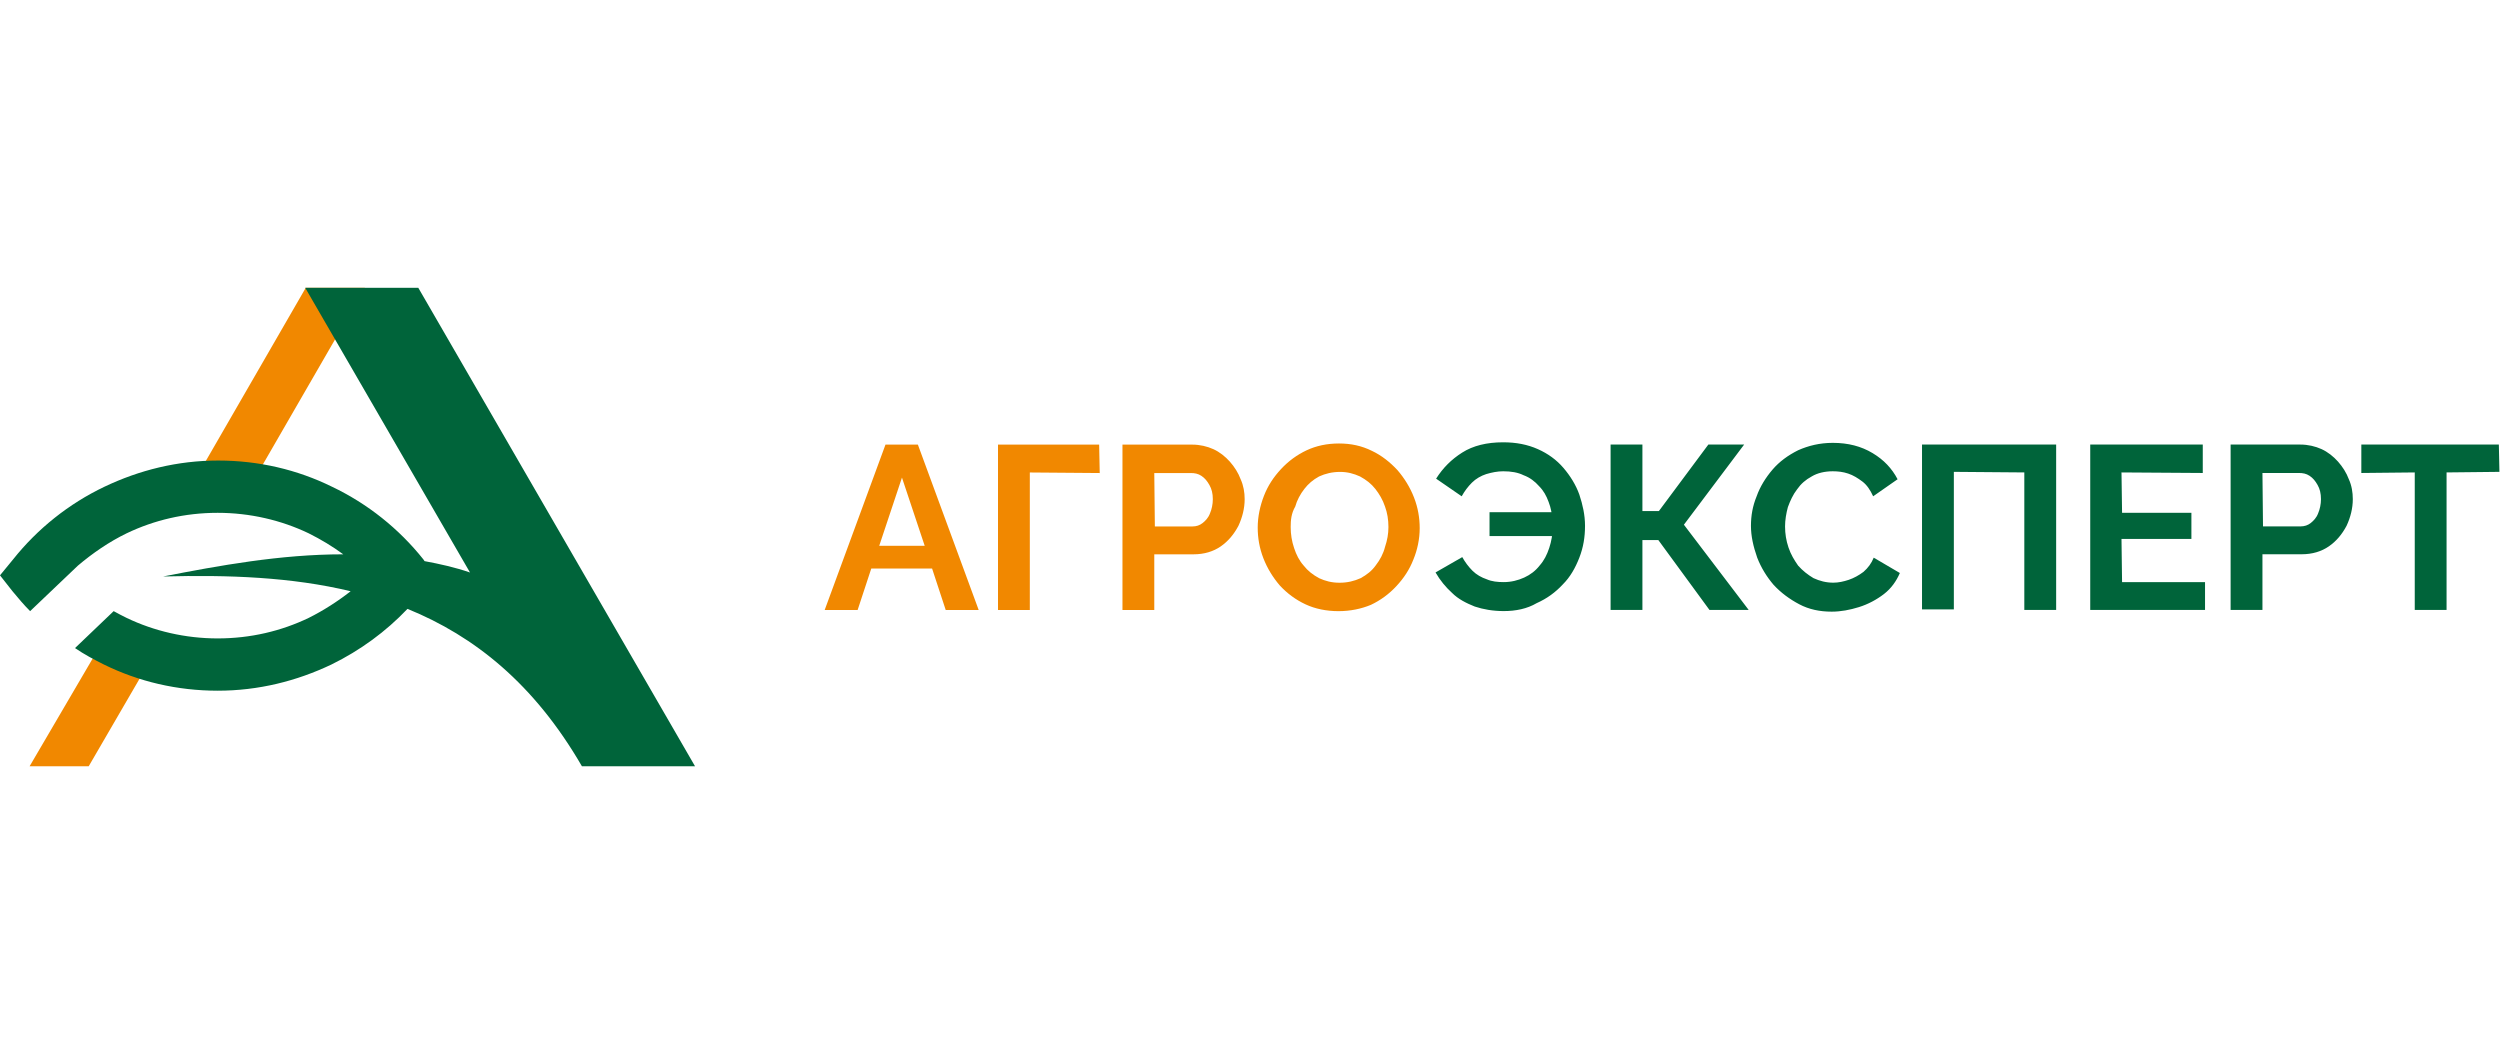 <?xml version="1.0" encoding="UTF-8"?> <svg xmlns="http://www.w3.org/2000/svg" width="139" height="59" viewBox="0 0 139 59" fill="none"><g clip-path="url(#clip0_34823_2141)"><path fill-rule="evenodd" clip-rule="evenodd" d="M1.645 42.606H4.931L8.438 36.57C7.49 36.349 6.605 36.002 5.752 35.591L1.645 42.606ZM13.81 27.217L20.287 16H17.001L10.618 27.059C10.934 27.028 11.25 27.028 11.535 27.028C12.325 27.028 13.083 27.091 13.81 27.217Z" fill="#F18800"></path><path fill-rule="evenodd" clip-rule="evenodd" d="M38.645 42.606H38.36H32.356C29.702 38.024 26.384 35.37 22.656 33.853C21.455 35.117 20.033 36.16 18.422 36.95C16.494 37.866 14.377 38.403 12.102 38.403C9.859 38.403 7.71 37.898 5.782 36.95C5.214 36.665 4.677 36.381 4.171 36.033L6.32 33.979C6.541 34.106 6.794 34.232 7.046 34.358C8.563 35.085 10.301 35.496 12.102 35.496C13.935 35.496 15.641 35.085 17.158 34.358C17.979 33.948 18.769 33.442 19.496 32.873C16.21 32.083 12.702 31.957 9.069 32.052C12.165 31.451 15.578 30.82 19.085 30.82C18.485 30.377 17.853 29.998 17.158 29.65C15.641 28.924 13.903 28.513 12.102 28.513C10.269 28.513 8.563 28.924 7.046 29.65C6.067 30.124 5.15 30.756 4.329 31.451L1.675 33.979C1.327 33.632 1.011 33.253 0.695 32.873L0 31.989L0.727 31.104C2.085 29.398 3.823 28.007 5.814 27.059C7.742 26.143 9.859 25.606 12.134 25.606C14.377 25.606 16.526 26.111 18.453 27.059C20.444 28.007 22.182 29.398 23.541 31.104L23.604 31.199C24.457 31.357 25.31 31.546 26.132 31.831L16.968 16H23.256L38.645 42.606Z" fill="#00643A"></path><path d="M49.233 24.721H51.034L54.415 33.916H52.582L51.824 31.61H48.443L47.684 33.916H45.852L49.233 24.721ZM51.413 30.346L50.149 26.554L48.885 30.346H51.413ZM55.489 33.916V24.721H61.113L61.145 26.301L57.258 26.27V33.916H55.489ZM62.409 33.916V24.721H66.296C66.706 24.721 67.117 24.816 67.465 24.974C67.812 25.132 68.128 25.385 68.381 25.669C68.634 25.954 68.855 26.301 68.981 26.649C69.139 26.997 69.203 27.376 69.203 27.755C69.203 28.26 69.076 28.766 68.855 29.24C68.602 29.714 68.286 30.093 67.875 30.378C67.465 30.662 66.959 30.82 66.359 30.82H64.178V33.916H62.409ZM64.21 29.271H66.296C66.517 29.271 66.706 29.208 66.864 29.082C67.022 28.956 67.18 28.798 67.275 28.545C67.37 28.324 67.433 28.039 67.433 27.755C67.433 27.439 67.37 27.186 67.243 26.965C67.117 26.744 66.991 26.586 66.801 26.459C66.612 26.333 66.422 26.301 66.201 26.301H64.178L64.21 29.271ZM74.416 33.98C73.753 33.98 73.121 33.853 72.584 33.6C72.046 33.348 71.572 33 71.162 32.558C70.782 32.115 70.466 31.61 70.245 31.041C70.024 30.472 69.929 29.904 69.929 29.335C69.929 28.734 70.056 28.134 70.277 27.565C70.498 26.997 70.814 26.523 71.225 26.08C71.636 25.638 72.11 25.29 72.647 25.037C73.184 24.785 73.784 24.658 74.448 24.658C75.111 24.658 75.712 24.785 76.281 25.069C76.818 25.322 77.292 25.701 77.702 26.143C78.082 26.586 78.398 27.091 78.619 27.66C78.84 28.229 78.935 28.798 78.935 29.366C78.935 29.967 78.808 30.567 78.587 31.104C78.366 31.673 78.05 32.147 77.639 32.589C77.228 33.032 76.754 33.379 76.217 33.632C75.68 33.853 75.08 33.98 74.416 33.98ZM71.762 29.303C71.762 29.714 71.825 30.093 71.952 30.472C72.078 30.851 72.236 31.167 72.489 31.452C72.71 31.736 72.994 31.957 73.342 32.147C73.689 32.305 74.037 32.4 74.479 32.4C74.922 32.4 75.301 32.305 75.649 32.147C75.996 31.957 76.281 31.736 76.502 31.42C76.723 31.136 76.912 30.788 77.007 30.409C77.134 30.03 77.197 29.682 77.197 29.303C77.197 28.892 77.134 28.513 77.007 28.166C76.881 27.786 76.691 27.47 76.47 27.186C76.249 26.902 75.965 26.68 75.617 26.491C75.269 26.333 74.922 26.238 74.511 26.238C74.069 26.238 73.689 26.333 73.342 26.491C72.994 26.68 72.742 26.902 72.52 27.186C72.299 27.47 72.11 27.818 72.015 28.166C71.794 28.545 71.762 28.924 71.762 29.303Z" fill="#F18800"></path><path d="M83.608 33.976C83.008 33.976 82.471 33.882 81.997 33.724C81.523 33.534 81.08 33.313 80.733 32.965C80.385 32.649 80.069 32.27 79.816 31.828L81.302 30.975C81.46 31.259 81.649 31.512 81.87 31.733C82.091 31.954 82.376 32.112 82.66 32.207C82.945 32.333 83.261 32.365 83.608 32.365C84.019 32.365 84.398 32.27 84.746 32.112C85.093 31.954 85.378 31.733 85.599 31.449C85.852 31.164 86.01 30.848 86.136 30.469C86.262 30.09 86.326 29.711 86.326 29.3L87.052 29.805H82.818V28.478H87.021L86.326 28.952C86.294 28.605 86.231 28.226 86.104 27.91C85.978 27.562 85.82 27.278 85.567 27.025C85.346 26.772 85.062 26.551 84.714 26.424C84.398 26.267 84.019 26.203 83.577 26.203C83.261 26.203 82.945 26.267 82.629 26.361C82.344 26.456 82.06 26.614 81.839 26.835C81.618 27.056 81.428 27.309 81.27 27.594L79.848 26.614C80.227 26.014 80.701 25.54 81.302 25.161C81.902 24.781 82.66 24.592 83.577 24.592C84.303 24.592 84.935 24.718 85.504 24.971C86.073 25.224 86.547 25.571 86.926 26.014C87.305 26.456 87.621 26.962 87.811 27.499C88 28.068 88.127 28.636 88.127 29.237C88.127 29.869 88.032 30.437 87.811 31.006C87.59 31.575 87.305 32.081 86.894 32.491C86.484 32.934 86.01 33.281 85.441 33.534C84.904 33.85 84.272 33.976 83.608 33.976ZM89.549 33.913V24.718H91.318V28.415H92.234L94.984 24.718H96.974L93.625 29.174L97.227 33.913H95.047L92.203 30.027H91.318V33.913H89.549ZM97.353 29.237C97.353 28.668 97.448 28.131 97.669 27.594C97.859 27.056 98.175 26.551 98.554 26.108C98.933 25.666 99.407 25.319 99.976 25.034C100.545 24.781 101.177 24.623 101.903 24.623C102.757 24.623 103.483 24.813 104.115 25.192C104.747 25.571 105.19 26.045 105.506 26.646L104.147 27.594C103.989 27.246 103.799 26.962 103.547 26.772C103.294 26.582 103.041 26.424 102.757 26.33C102.472 26.235 102.188 26.203 101.903 26.203C101.461 26.203 101.05 26.298 100.734 26.488C100.387 26.677 100.134 26.898 99.913 27.214C99.692 27.499 99.534 27.846 99.407 28.194C99.312 28.542 99.249 28.921 99.249 29.268C99.249 29.679 99.312 30.058 99.439 30.437C99.565 30.817 99.755 31.133 99.976 31.449C100.229 31.733 100.513 31.954 100.829 32.144C101.177 32.302 101.524 32.397 101.935 32.397C102.219 32.397 102.504 32.333 102.788 32.239C103.073 32.144 103.357 31.986 103.61 31.796C103.863 31.575 104.052 31.322 104.179 31.006L105.632 31.859C105.442 32.302 105.158 32.712 104.747 33.029C104.337 33.344 103.863 33.597 103.357 33.755C102.851 33.913 102.346 34.008 101.84 34.008C101.177 34.008 100.576 33.882 100.039 33.597C99.502 33.313 99.028 32.965 98.617 32.523C98.238 32.081 97.922 31.575 97.701 31.006C97.48 30.374 97.353 29.805 97.353 29.237ZM106.864 33.913V24.718H114.322V33.913H112.552V26.267L108.634 26.235V33.882H106.864V33.913ZM122.6 32.365V33.913H116.217V24.718H122.474V26.298L117.955 26.267L117.987 28.51H121.842V29.963H117.955L117.987 32.365H122.6ZM124.022 33.913V24.718H127.909C128.319 24.718 128.73 24.813 129.078 24.971C129.425 25.129 129.741 25.382 129.994 25.666C130.247 25.951 130.468 26.298 130.595 26.646C130.753 26.993 130.816 27.372 130.816 27.752C130.816 28.257 130.689 28.763 130.468 29.237C130.215 29.711 129.899 30.09 129.489 30.374C129.078 30.659 128.572 30.817 127.972 30.817H125.792V33.913H124.022ZM125.823 29.268H127.909C128.13 29.268 128.319 29.205 128.477 29.079C128.635 28.952 128.793 28.794 128.888 28.542C128.983 28.32 129.046 28.036 129.046 27.752C129.046 27.436 128.983 27.183 128.857 26.962C128.73 26.741 128.604 26.582 128.414 26.456C128.225 26.33 128.035 26.298 127.814 26.298H125.792L125.823 29.268ZM138.968 26.235L136.029 26.267V33.913H134.26V26.267L131.29 26.298V24.718H138.936L138.968 26.235Z" fill="#00643A"></path></g><defs><clipPath id="clip0_34823_2141"><rect width="139" height="26.606" fill="white" transform="translate(0 16)"></rect></clipPath></defs></svg> 